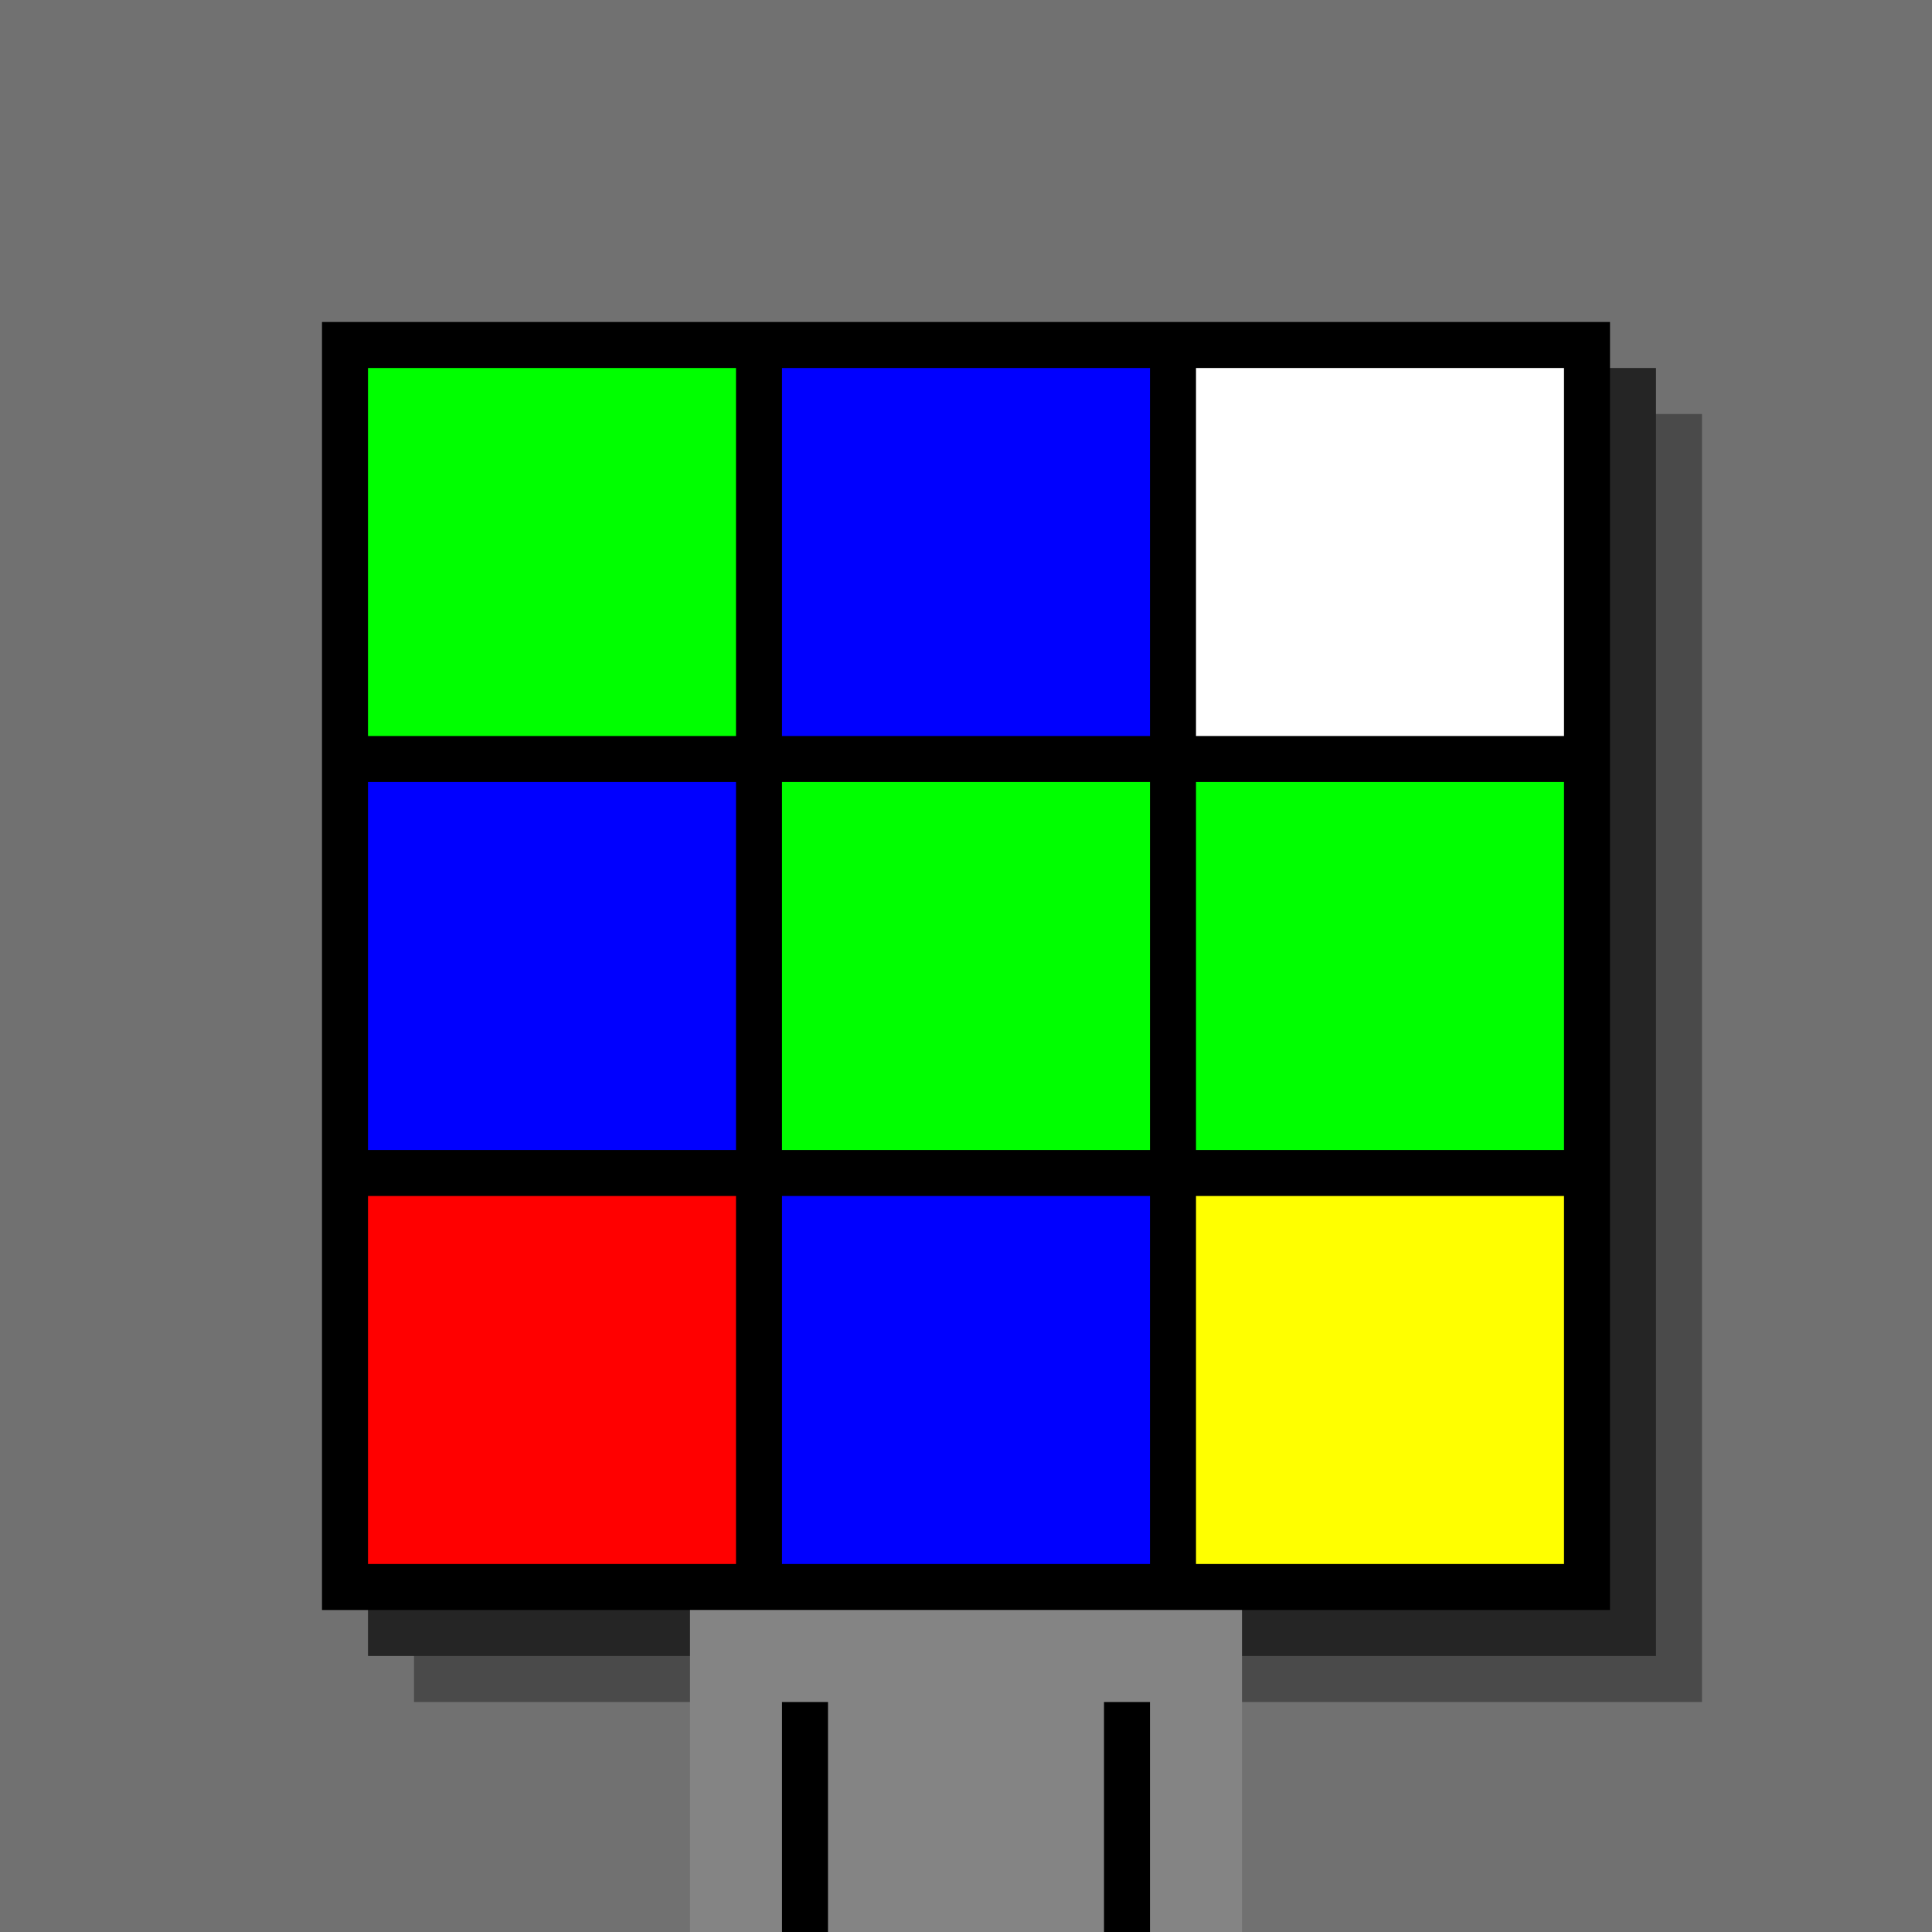 <svg xmlns="http://www.w3.org/2000/svg" width="420" height="420"><rect width="420" height="420" x="0" y="0" fill="rgb(113,113,113)" /><rect width="280" height="280" x="90" y="90" fill="rgb(74,74,74)" /><rect width="280" height="280" x="80" y="80" fill="rgb(37,37,37)" /><rect width="280" height="280" x="70" y="70" fill="#000000" /><rect width="120" height="70" x="150" y="350" fill="rgb(132,132,132)" /><rect width="10" height="50" x="170" y="370" fill="#000000" /><rect width="10" height="50" x="240" y="370" fill="#000000" /><rect width="80" height="80" x="80" y="80" fill="#00ff00" /><rect width="80" height="80" x="170" y="80" fill="#0000ff" /><rect width="80" height="80" x="260" y="80" fill="#ffffff" /><rect width="80" height="80" x="80" y="170" fill="#0000ff" /><rect width="80" height="80" x="170" y="170" fill="#00ff00" /><rect width="80" height="80" x="260" y="170" fill="#00ff00" /><rect width="80" height="80" x="80" y="260" fill="#ff0000" /><rect width="80" height="80" x="170" y="260" fill="#0000ff" /><rect width="80" height="80" x="260" y="260" fill="#ffff00" /></svg>